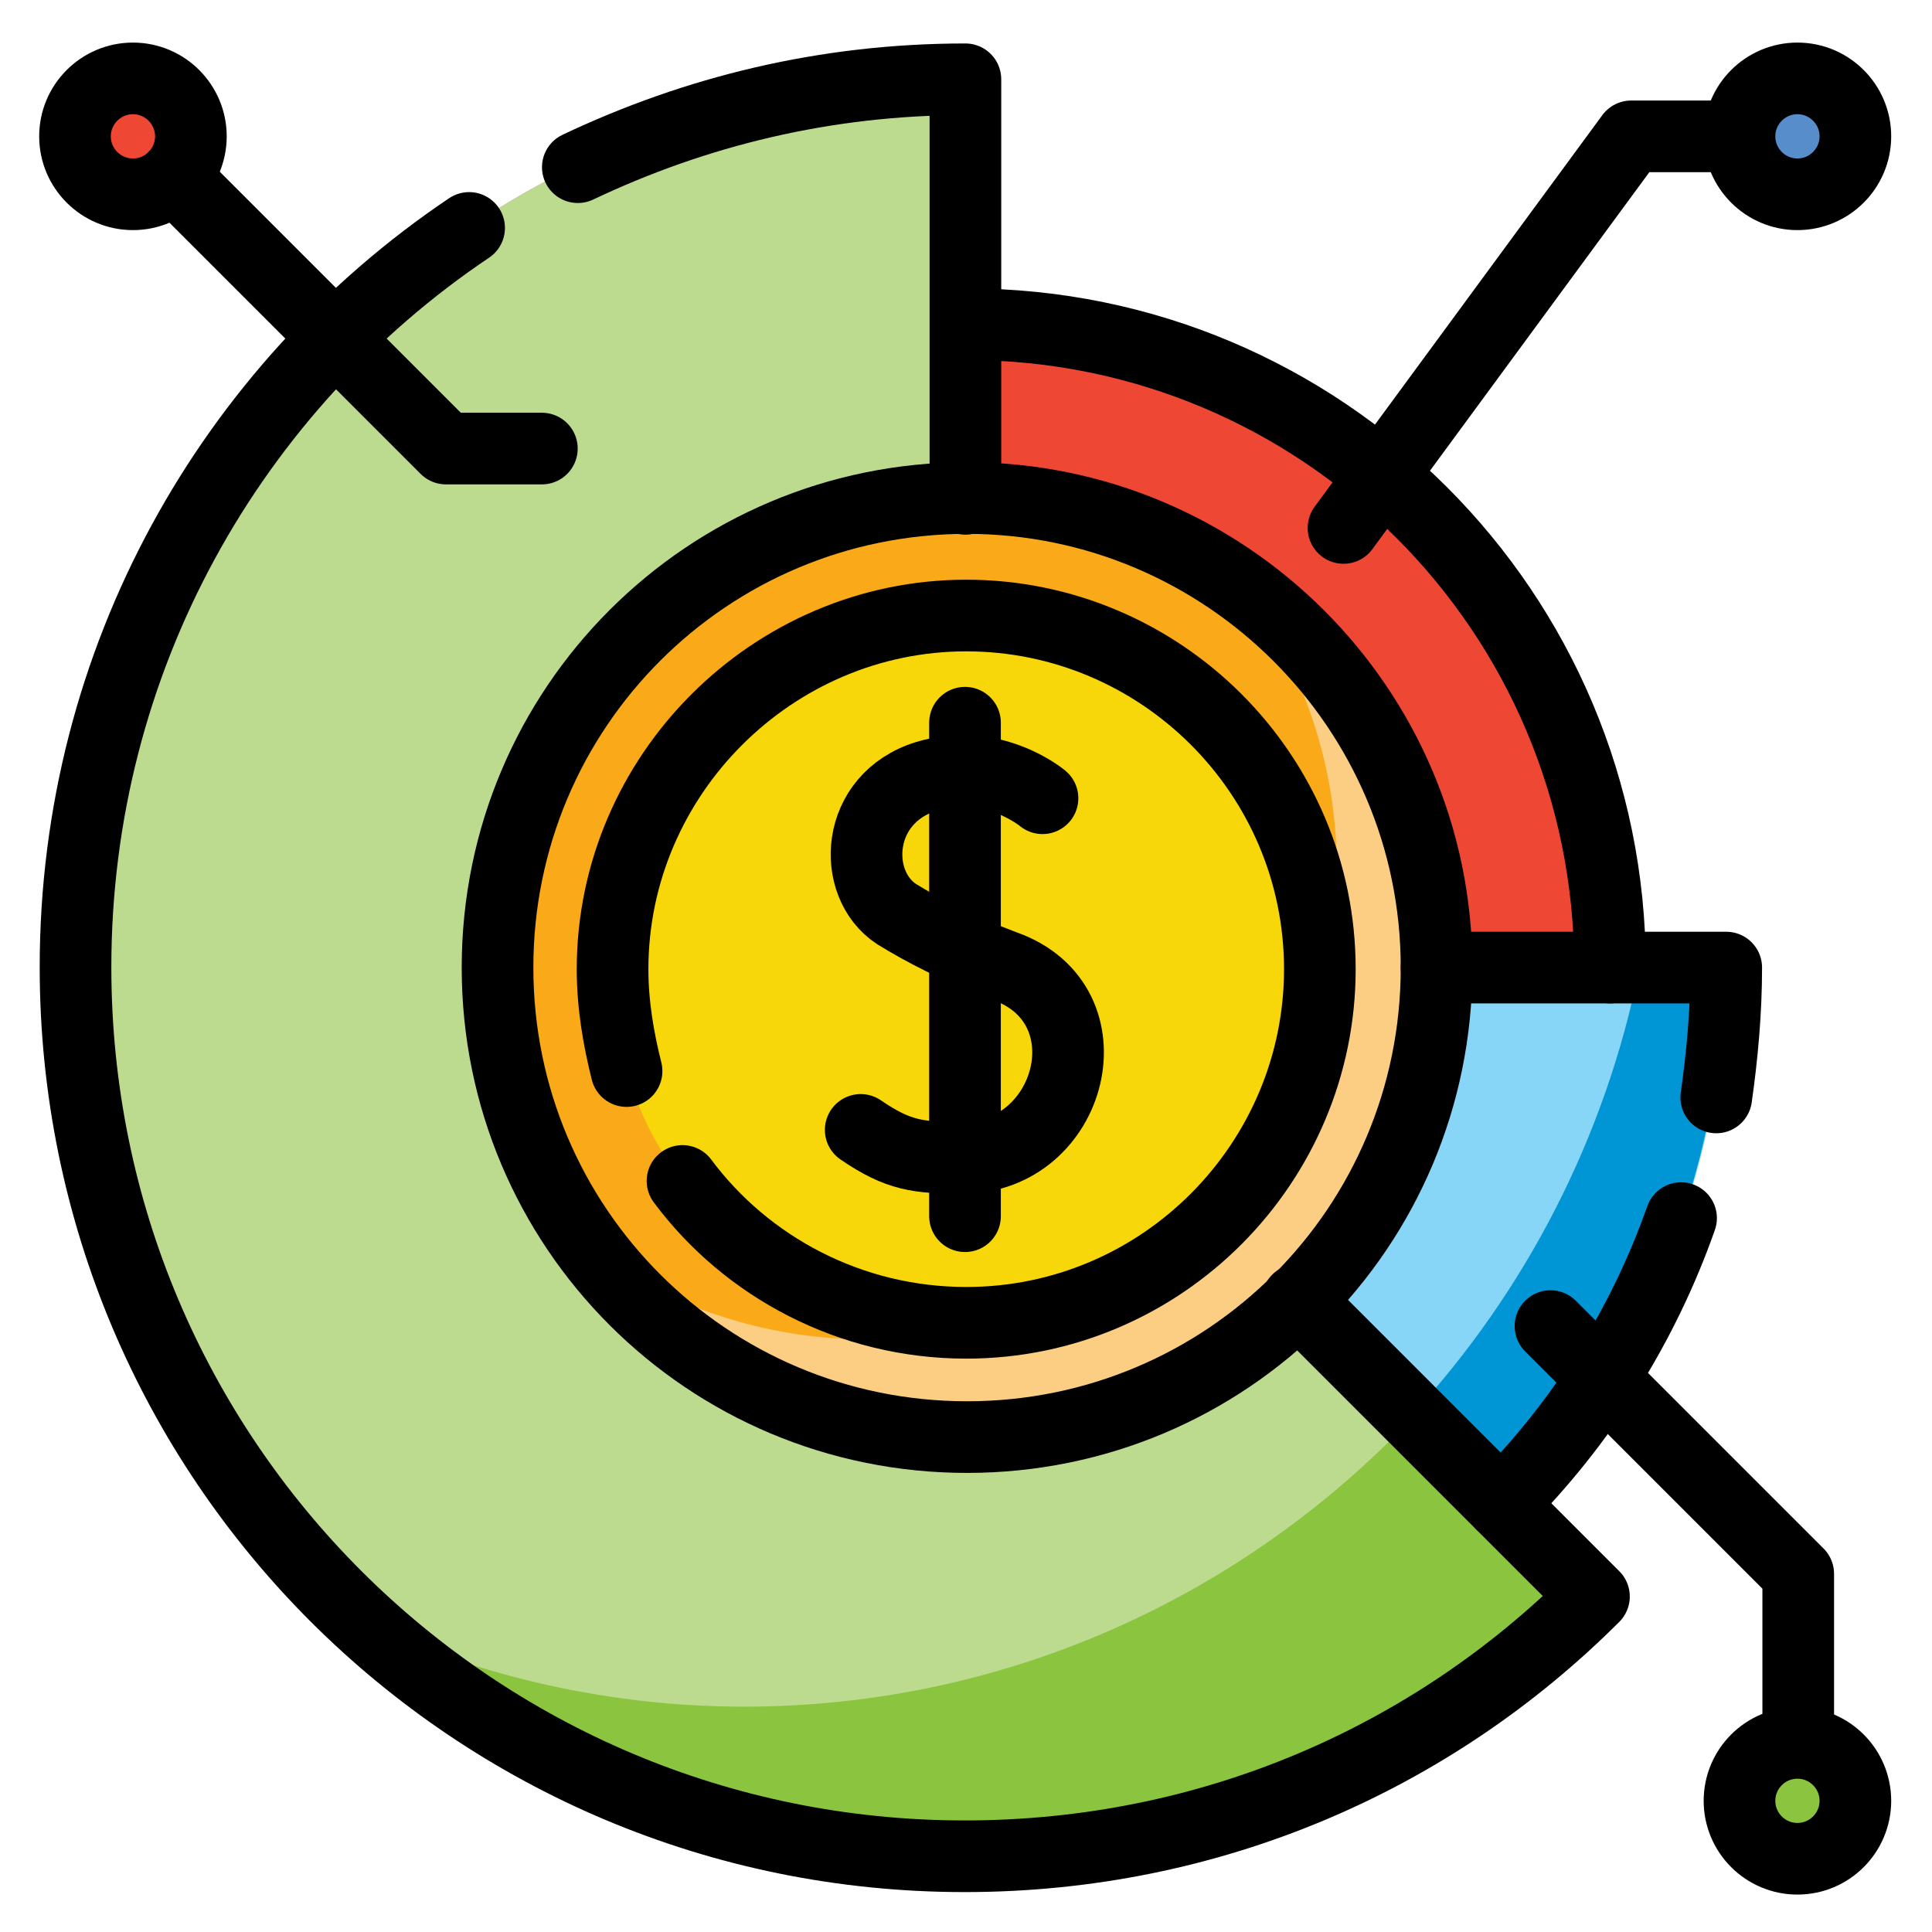 <svg xmlns="http://www.w3.org/2000/svg" xmlns:xlink="http://www.w3.org/1999/xlink" x="0px" y="0px" viewBox="0 0 128.9 128.9" style="enable-background:new 0 0 128.9 128.9;" xml:space="preserve"><style type="text/css">	.st0{clip-path:url(#SVGID_00000053547076358648598150000000400271963801266831_);}	.st1{fill:#F079AE;}	.st2{fill:#BCDB8F;}	.st3{fill:#8BC53F;}	.st4{fill:#EE4835;}	.st5{fill:#87D5F7;}	.st6{fill:#0095D4;}	.st7{fill:#FAA919;}	.st8{fill:#FCCE83;}	.st9{fill:#F8D70A;}	.st10{fill:#568DCA;}	.st11{fill:none;stroke:#000000;stroke-width:3.586;stroke-linecap:round;stroke-linejoin:round;stroke-miterlimit:13.333;}</style><g id="Layer_1">	<g id="Layer_1_00000067201261014163434450000015719023365741306513_">	</g>	<g id="svg8">	</g>	<g id="svg3357">	</g>	<g id="Line_Color">	</g>	<g id="svg2163">	</g></g><g id="Capa_1"></g><g id="svg4251"></g><g id="Layer_5"></g><g id="_x31_2_Empowerment"></g><g id="svg2799">	<g id="g2805" transform="matrix(1.333,0,0,-1.333,0,682.667)">		<g id="g2807">			<g>				<defs>					<rect id="SVGID_1_" x="-12.9" y="402.5" width="122.4" height="122.4"></rect>				</defs>				<clipPath id="SVGID_00000015340430776171238170000003114212761589312430_">					<use xlink:href="#SVGID_1_" style="overflow:visible;"></use>				</clipPath>				<g id="g2809" style="clip-path:url(#SVGID_00000015340430776171238170000003114212761589312430_);">					<g id="g2815" transform="translate(256,256)">						<path id="path2817" class="st1" d="M-207.7,207.7v44.6c-24.6,0-44.5-19.9-44.5-44.5s19.9-44.5,44.5-44.5        c12.3,0,23.4,5,31.5,13L-207.7,207.7z"></path>					</g>					<g id="g2819" transform="translate(256,256)">						<path id="path2821" class="st2" d="M-207.7,207.7v44.6c-24.6,0-44.5-19.9-44.5-44.5s19.9-44.5,44.5-44.5        c12.3,0,23.4,5,31.5,13L-207.7,207.7z"></path>					</g>					<g id="g2823" transform="translate(193.827,49.908)">						<path id="path2825" class="st3" d="M-156.6,376.8c-6.7,0-13.1,1.5-18.9,4.1c7.9-7.2,18.5-11.7,30-11.7c12.3,0,23.4,5,31.5,13        l-9.1,9.1C-131.5,382.4-143.4,376.8-156.6,376.8"></path>					</g>					<g id="g2827" transform="translate(256,435.783)">						<path id="path2829" class="st4" d="M-207.7,60.1V27.9h32.2C-175.4,45.7-189.9,60.1-207.7,60.1"></path>					</g>					<g id="g2831" transform="translate(256,256)">						<path id="path2833" class="st5" d="M-207.7,207.7l26.9-26.9c6.9,6.9,11.1,16.4,11.1,26.9H-207.7z"></path>					</g>					<g id="g2835" transform="translate(444.259,256)">						<path id="path2837" class="st6" d="M-362.2,207.7c-1.7-8.5-5.7-16.2-11.4-22.4l4.5-4.5c6.9,6.9,11.1,16.4,11.1,26.9H-362.2z"></path>					</g>					<g id="g2839" transform="translate(387.302,256)">						<path id="path2841" class="st7" d="M-315.4,207.7c0-13-10.5-23.5-23.5-23.5c-13,0-23.5,10.5-23.5,23.5s10.5,23.5,23.5,23.5        C-326,231.2-315.4,220.7-315.4,207.7"></path>					</g>					<g id="g2843" transform="translate(333.913,361.689)">						<path id="path2845" class="st8" d="M-271.6,120.9c2.9-3.9,4.6-8.7,4.6-14c0-13-10.5-23.5-23.5-23.5c-5.2,0-10.1,1.7-14,4.6        c4.3-5.8,11.2-9.6,18.9-9.6c13,0,23.5,10.5,23.5,23.5C-262,109.8-265.8,116.6-271.6,120.9"></path>					</g>					<g id="g2847" transform="translate(256,157.089)">						<path id="path2849" class="st9" d="M-207.7,288.8c-9.8,0-17.7,8-17.7,17.7c0,9.8,8,17.7,17.7,17.7c9.8,0,17.7-8,17.7-17.7        C-189.9,296.8-197.9,288.8-207.7,288.8"></path>					</g>					<g id="g2851" transform="translate(39.854,488.304)">						<path id="path2853" class="st4" d="M-30.3,17c0-1.6-1.3-2.9-2.9-2.9c-1.6,0-2.9,1.3-2.9,2.9s1.3,2.9,2.9,2.9        C-31.6,19.9-30.3,18.6-30.3,17"></path>					</g>					<g id="g2855" transform="translate(504.464,488.304)">						<path id="path2857" class="st10" d="M-411.6,17c0-1.6-1.3-2.9-2.9-2.9c-1.6,0-2.9,1.3-2.9,2.9s1.3,2.9,2.9,2.9        C-412.9,19.9-411.6,18.6-411.6,17"></path>					</g>					<g id="g2859" transform="translate(504.464,23.695)">						<path id="path2861" class="st3" d="M-411.6,398.3c0-1.6-1.3-2.9-2.9-2.9c-1.6,0-2.9,1.3-2.9,2.9c0,1.6,1.3,2.9,2.9,2.9        C-412.9,401.2-411.6,399.9-411.6,398.3"></path>					</g>					<g id="g2863" transform="translate(435.783,256)">						<path id="path2865" class="st11" d="M-355.2,207.7c0,17.8-14.4,32.2-32.2,32.2"></path>					</g>					<g id="g2867" transform="translate(348.84,163.16)">						<path id="path2869" class="st11" d="M-283.9,283.9l10.2-10.2c4,4,7.1,8.9,9,14.3"></path>					</g>					<g id="g2871" transform="translate(387.3,256)">						<path id="path2873" class="st11" d="M-315.4,207.7h14.5c0-2.2-0.2-4.4-0.5-6.5"></path>					</g>					<g id="g2875" transform="translate(387.302,256)">						<path id="path2877" class="st11" d="M-315.4,207.7c0-13-10.5-23.5-23.5-23.5c-13,0-23.5,10.5-23.5,23.5s10.5,23.5,23.5,23.5        C-326,231.2-315.4,220.7-315.4,207.7z"></path>					</g>					<g id="g2879" transform="translate(176.86,196.62)">						<path id="path2881" class="st11" d="M-142.7,256.4c3.2-4.3,8.4-7.1,14.2-7.1c9.8,0,17.7,8,17.7,17.7c0,9.8-8,17.7-17.7,17.7        s-17.7-8-17.7-17.7c0-1.8,0.3-3.5,0.7-5.1"></path>					</g>					<g id="g2883" transform="translate(277.279,303.175)">						<path id="path2885" class="st11" d="M-225.1,169c0,0-2.5,2.1-5.8,1.1c-3.6-1.1-3.8-5.4-1.5-6.9c1.3-0.8,3-1.7,5.4-2.6        c5.4-1.9,3.4-9.6-2.1-9.6c-2.2,0-3.2,0.1-5.1,1.4"></path>					</g>					<g id="g2887" transform="translate(256,324.756)">						<path id="path2889" class="st11" d="M-207.7,151.2v-24.7"></path>					</g>					<g id="g2891" transform="translate(39.854,488.304)">						<path id="path2893" class="st11" d="M-30.3,17c0-1.6-1.3-2.9-2.9-2.9c-1.6,0-2.9,1.3-2.9,2.9s1.3,2.9,2.9,2.9        C-31.6,19.9-30.3,18.6-30.3,17z"></path>					</g>					<g id="g2895" transform="translate(504.464,488.304)">						<path id="path2897" class="st11" d="M-411.6,17c0-1.6-1.3-2.9-2.9-2.9c-1.6,0-2.9,1.3-2.9,2.9s1.3,2.9,2.9,2.9        C-412.9,19.9-411.6,18.6-411.6,17z"></path>					</g>					<g id="g2899" transform="translate(504.464,23.695)">						<path id="path2901" class="st11" d="M-411.6,398.3c0-1.6-1.3-2.9-2.9-2.9c-1.6,0-2.9,1.3-2.9,2.9c0,1.6,1.3,2.9,2.9,2.9        C-412.9,401.2-411.6,399.9-411.6,398.3z"></path>					</g>					<g id="g2903" transform="translate(35.121,476.877)">						<path id="path2905" class="st11" d="M-26.4,26.4l13.6-13.6H-8"></path>					</g>					<g id="g2907" transform="translate(472.144,488.304)">						<path id="path2909" class="st11" d="M-385.1,17h-5.4l-14.4-19.6"></path>					</g>					<g id="g2911" transform="translate(488.304,39.856)">						<path id="path2913" class="st11" d="M-398.3,385.1v8.4l-12.4,12.4"></path>					</g>					<g id="g2915" transform="translate(405.98,106.02)">						<path id="path2917" class="st11" d="M-330.8,330.8l4.6-4.6c-8.1-8.1-19.2-13-31.5-13c-24.6,0-44.5,19.9-44.5,44.5        c0,15.4,7.8,29,19.7,37"></path>					</g>					<g id="g2919" transform="translate(147.92,479.86)">						<path id="path2921" class="st11" d="M-119,23.9c5.9,2.8,12.4,4.4,19.4,4.4v-21"></path>					</g>				</g>			</g>		</g>	</g></g></svg>